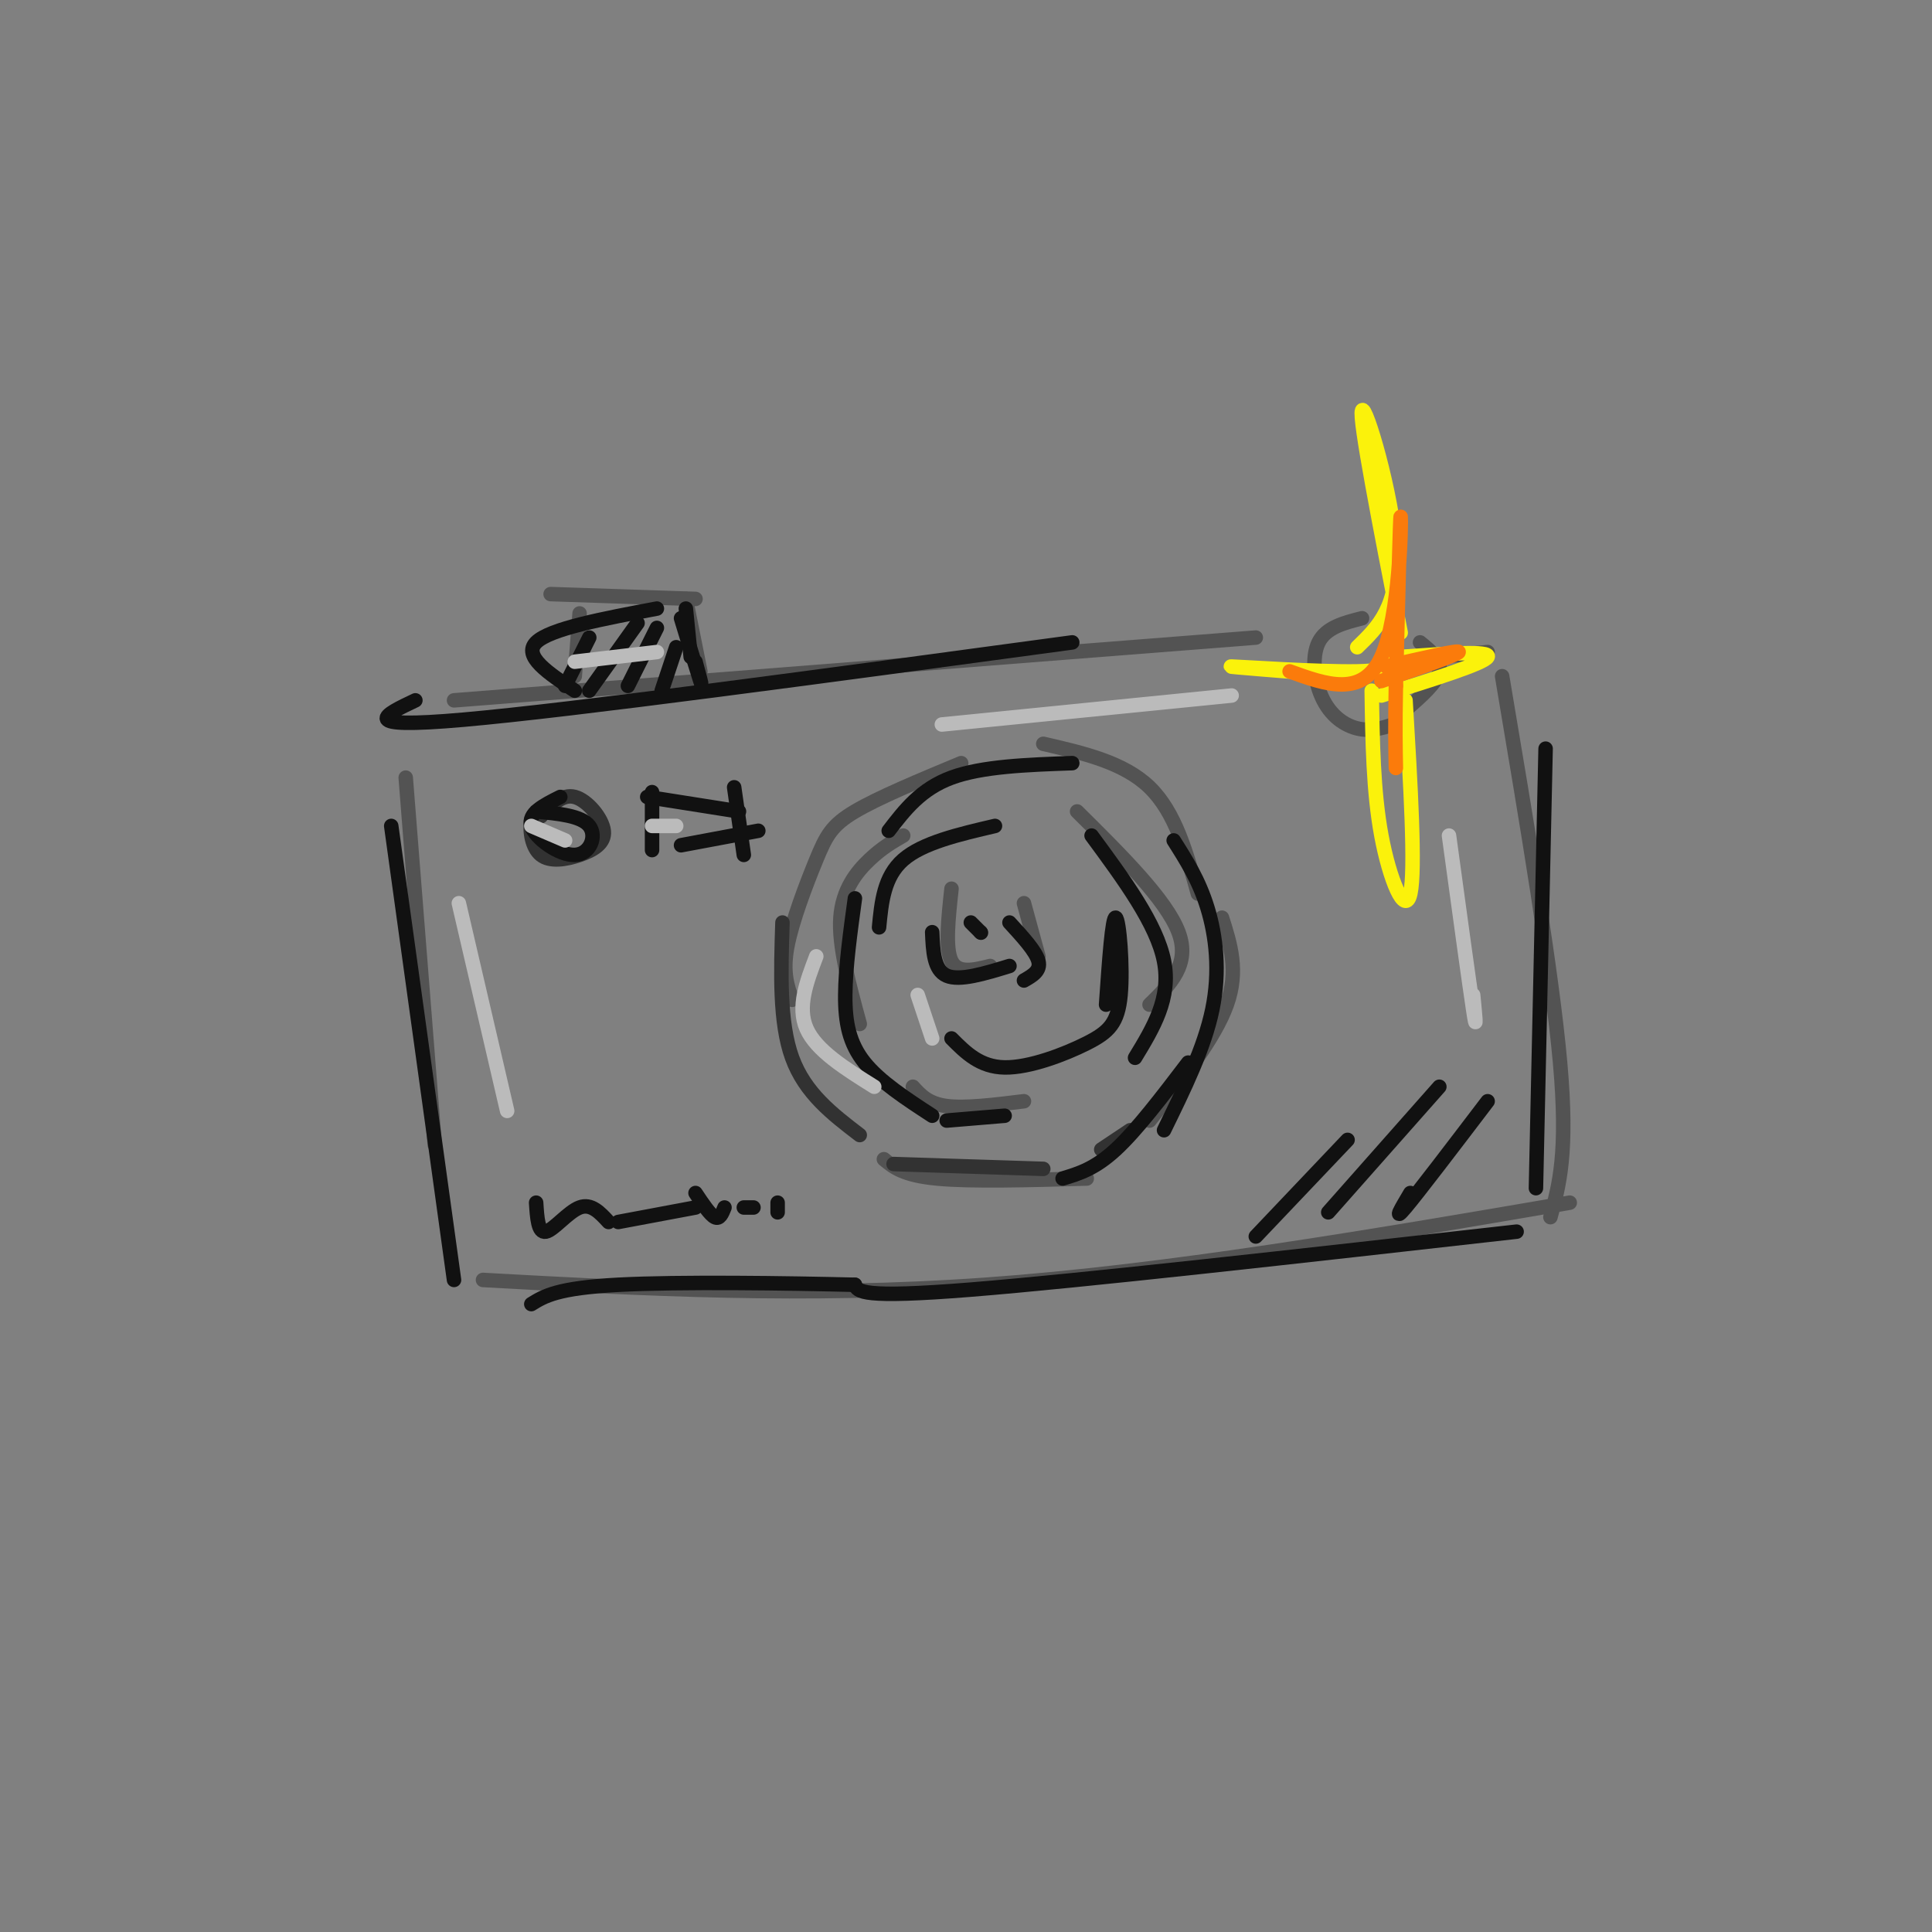 <svg viewBox='0 0 400 400' version='1.1' xmlns='http://www.w3.org/2000/svg' xmlns:xlink='http://www.w3.org/1999/xlink'><rect x="0" y="0" width="400" height="400" fill="#808080" stroke="none"/><g fill='none' stroke='#535353' stroke-width='3' stroke-linecap='round' stroke-linejoin='round'><path d='M84,161c0.000,0.000 6.000,76.000 6,76'/><path d='M100,265c33.250,1.833 66.500,3.667 104,1c37.500,-2.667 79.250,-9.833 121,-17'/><path d='M282,128c-3.732,0.946 -7.464,1.893 -9,5c-1.536,3.107 -0.875,8.375 1,12c1.875,3.625 4.964,5.607 8,6c3.036,0.393 6.018,-0.804 9,-2'/><path d='M294,133c2.250,1.833 4.500,3.667 4,6c-0.500,2.333 -3.750,5.167 -7,8'/><path d='M298,136c0.000,0.000 10.000,-1.000 10,-1'/><path d='M311,140c5.167,30.667 10.333,61.333 12,80c1.667,18.667 -0.167,25.333 -2,32'/><path d='M94,145c0.000,0.000 166.000,-13.000 166,-13'/><path d='M120,127c0.000,0.000 -1.000,13.000 -1,13'/><path d='M114,123c0.000,0.000 30.000,1.000 30,1'/><path d='M142,124c0.000,0.000 3.000,15.000 3,15'/><path d='M199,158c-8.577,3.565 -17.155,7.131 -22,10c-4.845,2.869 -5.958,5.042 -8,10c-2.042,4.958 -5.012,12.702 -6,18c-0.988,5.298 0.006,8.149 1,11'/><path d='M183,240c2.000,1.667 4.000,3.333 11,4c7.000,0.667 19.000,0.333 31,0'/><path d='M216,154c8.333,1.917 16.667,3.833 22,9c5.333,5.167 7.667,13.583 10,22'/><path d='M253,190c1.750,5.500 3.500,11.000 1,18c-2.500,7.000 -9.250,15.500 -16,24'/><path d='M187,173c-2.200,1.267 -4.400,2.533 -7,5c-2.600,2.467 -5.600,6.133 -6,12c-0.400,5.867 1.800,13.933 4,22'/><path d='M189,225c1.583,1.750 3.167,3.500 7,4c3.833,0.500 9.917,-0.250 16,-1'/><path d='M223,168c9.250,9.167 18.500,18.333 21,25c2.500,6.667 -1.750,10.833 -6,15'/><path d='M197,184c-0.667,6.167 -1.333,12.333 0,15c1.333,2.667 4.667,1.833 8,1'/><path d='M212,187c0.000,0.000 3.000,11.000 3,11'/></g>
<g fill='none' stroke='#FBF20B' stroke-width='3' stroke-linecap='round' stroke-linejoin='round'><path d='M281,134c4.333,-4.200 8.667,-8.400 8,-20c-0.667,-11.600 -6.333,-30.600 -7,-29c-0.667,1.600 3.667,23.800 8,46'/><path d='M290,136c9.333,-0.667 18.667,-1.333 18,0c-0.667,1.333 -11.333,4.667 -22,8'/><path d='M291,145c1.044,17.556 2.089,35.111 1,40c-1.089,4.889 -4.311,-2.889 -6,-12c-1.689,-9.111 -1.844,-19.556 -2,-30'/><path d='M279,140c-12.867,-1.022 -25.733,-2.044 -24,-2c1.733,0.044 18.067,1.156 26,1c7.933,-0.156 7.467,-1.578 7,-3'/></g>
<g fill='none' stroke='#323232' stroke-width='3' stroke-linecap='round' stroke-linejoin='round'><path d='M113,167c-1.302,0.499 -2.604,0.998 -3,3c-0.396,2.002 0.115,5.506 2,7c1.885,1.494 5.144,0.978 8,0c2.856,-0.978 5.307,-2.417 5,-5c-0.307,-2.583 -3.374,-6.309 -6,-7c-2.626,-0.691 -4.813,1.655 -7,4'/><path d='M162,191c-0.333,10.333 -0.667,20.667 2,28c2.667,7.333 8.333,11.667 14,16'/><path d='M185,241c0.000,0.000 31.000,1.000 31,1'/><path d='M228,238c0.000,0.000 6.000,-4.000 6,-4'/></g>
<g fill='none' stroke='#111111' stroke-width='3' stroke-linecap='round' stroke-linejoin='round'><path d='M220,244c3.333,-1.000 6.667,-2.000 11,-6c4.333,-4.000 9.667,-11.000 15,-18'/><path d='M243,174c2.622,4.133 5.244,8.267 7,14c1.756,5.733 2.644,13.067 1,21c-1.644,7.933 -5.822,16.467 -10,25'/><path d='M222,158c-9.333,0.333 -18.667,0.667 -25,3c-6.333,2.333 -9.667,6.667 -13,11'/><path d='M177,186c-0.978,7.133 -1.956,14.267 -2,20c-0.044,5.733 0.844,10.067 4,14c3.156,3.933 8.578,7.467 14,11'/><path d='M196,232c0.000,0.000 12.000,-1.000 12,-1'/><path d='M226,173c6.750,9.167 13.500,18.333 15,26c1.500,7.667 -2.250,13.833 -6,20'/><path d='M193,193c0.167,3.917 0.333,7.833 3,9c2.667,1.167 7.833,-0.417 13,-2'/><path d='M209,191c2.750,3.000 5.500,6.000 6,8c0.500,2.000 -1.250,3.000 -3,4'/><path d='M201,191c0.000,0.000 2.000,2.000 2,2'/><path d='M203,193c0.000,0.000 0.100,0.100 0.1,0.1'/><path d='M197,215c2.941,2.955 5.882,5.911 11,6c5.118,0.089 12.413,-2.687 17,-5c4.587,-2.313 6.466,-4.161 7,-10c0.534,-5.839 -0.276,-15.668 -1,-16c-0.724,-0.332 -1.362,8.834 -2,18'/><path d='M206,171c-7.500,1.750 -15.000,3.500 -19,7c-4.000,3.500 -4.500,8.750 -5,14'/><path d='M314,255c-45.083,5.083 -90.167,10.167 -113,12c-22.833,1.833 -23.417,0.417 -24,-1'/><path d='M177,266c-13.822,-0.333 -36.378,-0.667 -49,0c-12.622,0.667 -15.311,2.333 -18,4'/><path d='M81,171c0.000,0.000 13.000,94.000 13,94'/><path d='M86,145c-6.333,3.000 -12.667,6.000 10,4c22.667,-2.000 74.333,-9.000 126,-16'/><path d='M320,155c0.000,0.000 -2.000,91.000 -2,91'/><path d='M116,165c-3.399,1.696 -6.798,3.393 -6,6c0.798,2.607 5.792,6.125 9,6c3.208,-0.125 4.631,-3.893 3,-6c-1.631,-2.107 -6.315,-2.554 -11,-3'/><path d='M119,143c-5.417,-3.583 -10.833,-7.167 -8,-10c2.833,-2.833 13.917,-4.917 25,-7'/><path d='M142,126c0.000,0.000 1.000,10.000 1,10'/></g>
<g fill='none' stroke='#FB7B0B' stroke-width='3' stroke-linecap='round' stroke-linejoin='round'><path d='M267,139c7.556,2.733 15.111,5.467 19,-3c3.889,-8.467 4.111,-28.133 4,-29c-0.111,-0.867 -0.556,17.067 -1,35'/><path d='M289,142c-0.167,8.667 -0.083,12.833 0,17'/><path d='M287,138c7.583,-1.750 15.167,-3.500 15,-3c-0.167,0.500 -8.083,3.250 -16,6'/></g>
<g fill='none' stroke='#111111' stroke-width='3' stroke-linecap='round' stroke-linejoin='round'><path d='M135,164c0.000,0.000 0.000,12.000 0,12'/><path d='M134,165c0.000,0.000 19.000,3.000 19,3'/><path d='M141,175c0.000,0.000 16.000,-3.000 16,-3'/><path d='M152,163c0.000,0.000 2.000,14.000 2,14'/><path d='M111,249c0.200,3.156 0.400,6.311 2,6c1.600,-0.311 4.600,-4.089 7,-5c2.400,-0.911 4.200,1.044 6,3'/><path d='M128,253c0.000,0.000 16.000,-3.000 16,-3'/><path d='M144,247c1.500,2.250 3.000,4.500 4,5c1.000,0.500 1.500,-0.750 2,-2'/><path d='M154,250c0.000,0.000 2.000,0.000 2,0'/><path d='M161,249c0.000,0.000 0.000,2.000 0,2'/><path d='M141,128c1.750,5.750 3.500,11.500 4,13c0.500,1.500 -0.250,-1.250 -1,-4'/><path d='M308,228c-7.167,9.417 -14.333,18.833 -17,22c-2.667,3.167 -0.833,0.083 1,-3'/><path d='M298,225c0.000,0.000 -23.000,26.000 -23,26'/><path d='M279,236c0.000,0.000 -19.000,20.000 -19,20'/><path d='M122,132c0.000,0.000 -5.000,10.000 -5,10'/><path d='M132,129c0.000,0.000 -10.000,14.000 -10,14'/><path d='M136,130c0.000,0.000 -6.000,12.000 -6,12'/><path d='M140,134c0.000,0.000 -3.000,9.000 -3,9'/></g>
<g fill='none' stroke='#BBBBBB' stroke-width='3' stroke-linecap='round' stroke-linejoin='round'><path d='M300,173c2.083,15.250 4.167,30.500 5,36c0.833,5.500 0.417,1.250 0,-3'/><path d='M195,150c0.000,0.000 60.000,-6.000 60,-6'/><path d='M169,198c-2.000,5.250 -4.000,10.500 -2,15c2.000,4.500 8.000,8.250 14,12'/><path d='M190,206c0.000,0.000 3.000,9.000 3,9'/><path d='M95,187c0.000,0.000 10.000,43.000 10,43'/><path d='M110,171c0.000,0.000 7.000,3.000 7,3'/><path d='M135,171c0.000,0.000 5.000,0.000 5,0'/><path d='M119,137c0.000,0.000 17.000,-2.000 17,-2'/></g>
</svg>